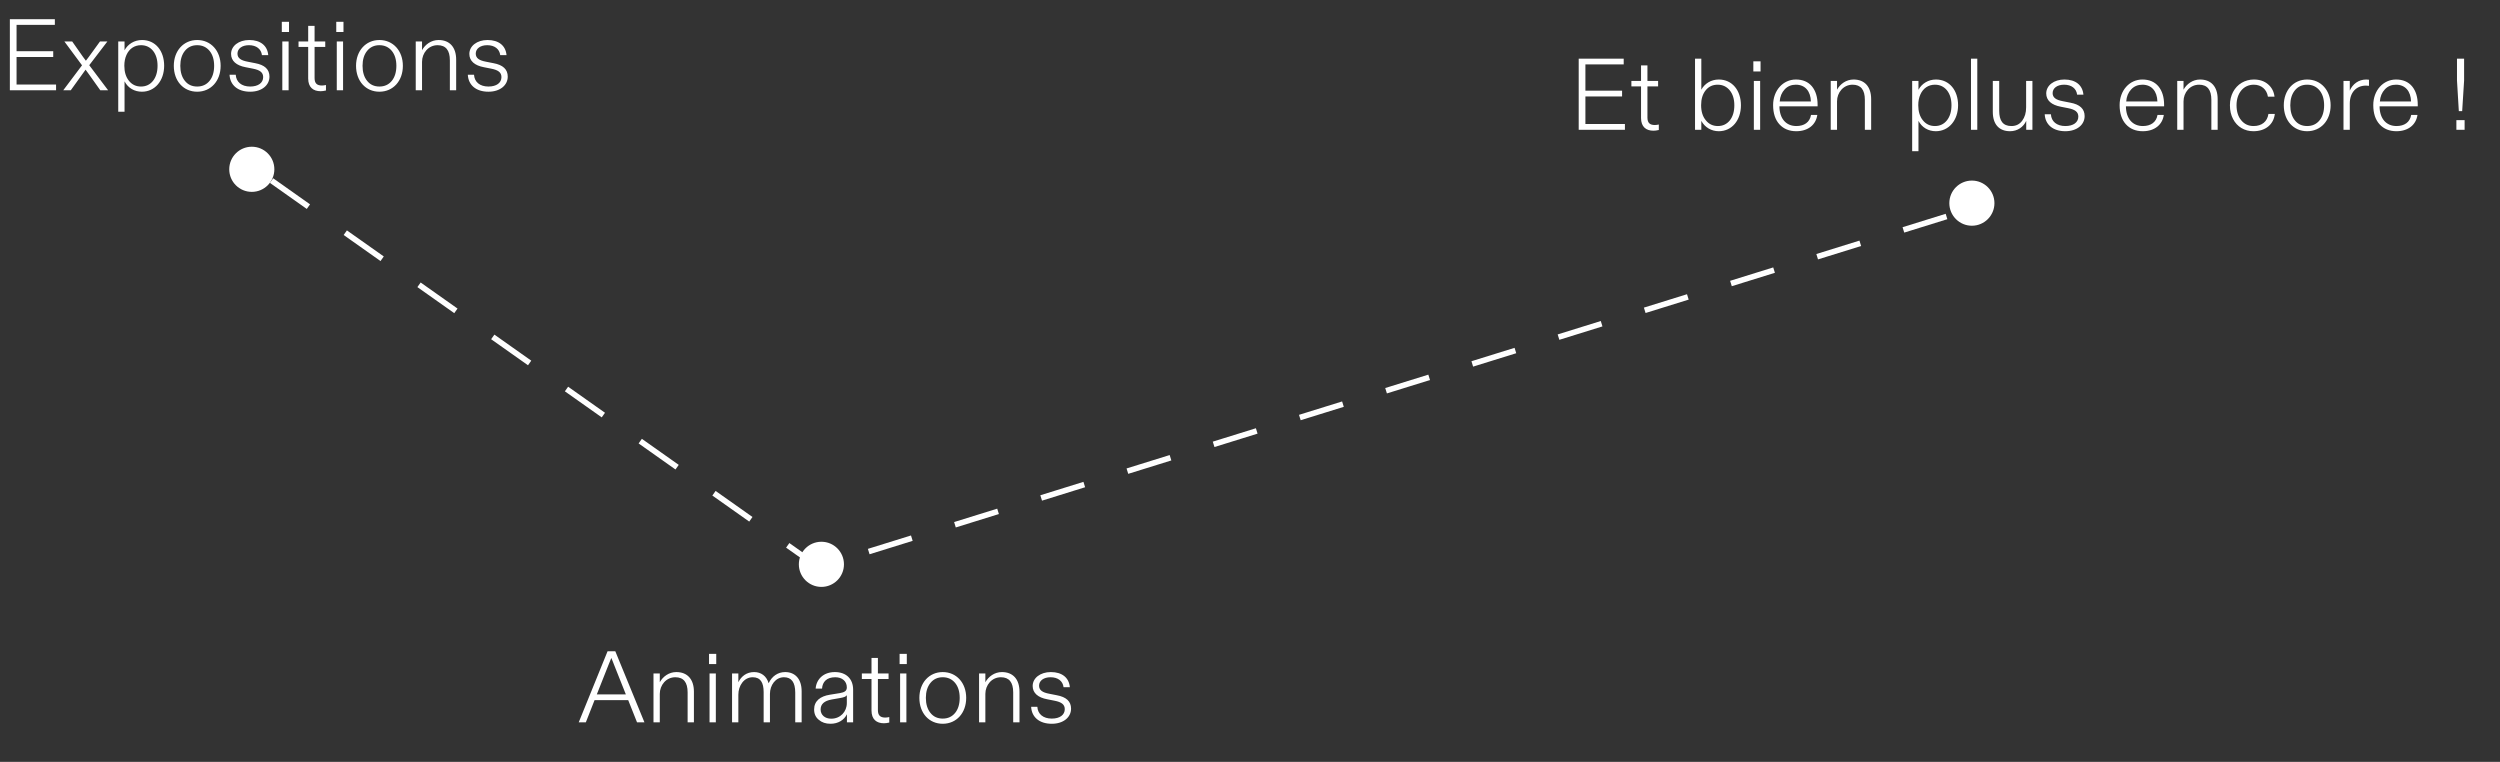 <svg width="443" height="135" viewBox="0 0 443 135" fill="none" xmlns="http://www.w3.org/2000/svg">
<rect x="0" y="0" width="443" height="135" fill="#333333" stroke="none"/>
<path d="M1.746 16V3.4H9.72V4.408H2.934V9.07H9.432V10.096H2.934V14.974H9.936V16H1.746ZM11.205 16L14.535 11.572L11.403 7.342H12.789L14.697 10.06C14.931 10.366 15.111 10.6 15.219 10.762L15.777 10.024L17.721 7.342H19.035L15.813 11.554L19.161 16H17.775L15.831 13.264C15.543 12.85 15.327 12.544 15.165 12.346L12.537 16H11.205ZM20.952 19.798V7.342H22.068V8.908C22.644 7.828 23.796 7.09 25.164 7.09C27.558 7.09 29.088 9.016 29.088 11.644C29.088 14.308 27.45 16.252 25.146 16.252C23.85 16.252 22.698 15.622 22.068 14.416V19.798H20.952ZM22.41 9.736C22.158 10.294 22.032 10.924 22.032 11.644C22.032 12.742 22.302 13.642 22.842 14.308C23.382 14.992 24.102 15.334 24.984 15.334C25.866 15.334 26.586 14.992 27.126 14.308C27.648 13.642 27.918 12.742 27.918 11.644C27.918 10.564 27.648 9.682 27.126 9.016C26.586 8.35 25.866 8.008 24.984 8.008C23.832 8.008 22.896 8.638 22.41 9.736ZM30.799 11.662C30.799 8.998 32.528 7.09 34.94 7.09C37.37 7.09 39.097 8.998 39.097 11.662C39.097 14.344 37.37 16.252 34.94 16.252C32.528 16.252 30.799 14.38 30.799 11.662ZM31.951 11.662C31.951 12.76 32.221 13.66 32.761 14.326C33.283 14.992 34.022 15.334 34.94 15.334C35.858 15.334 36.596 14.992 37.136 14.326C37.675 13.66 37.946 12.76 37.946 11.662C37.946 10.564 37.675 9.682 37.136 9.016C36.578 8.35 35.858 8.008 34.94 8.008C34.022 8.008 33.301 8.35 32.761 9.016C32.221 9.682 31.951 10.564 31.951 11.662ZM40.675 13.246H41.773C41.846 14.524 42.8 15.334 44.33 15.334C45.752 15.334 46.633 14.686 46.633 13.66C46.633 12.814 46.022 12.4 44.816 12.166L43.538 11.914C41.882 11.608 40.946 10.798 40.946 9.556C40.946 8.152 42.295 7.09 44.167 7.09C46.166 7.09 47.389 8.098 47.533 9.772H46.417C46.291 8.692 45.428 8.008 44.114 8.008C42.889 8.008 42.08 8.62 42.08 9.502C42.08 10.312 42.709 10.708 43.843 10.924L45.212 11.194C46.904 11.5 47.749 12.292 47.749 13.57C47.749 15.1 46.4 16.252 44.33 16.252C42.115 16.252 40.766 15.064 40.675 13.246ZM51.214 5.668H49.936V3.868H51.214V5.668ZM50.026 16V7.342H51.142V16H50.026ZM52.9 7.342H54.61V4.588H55.744V7.342H57.634V8.314H55.744V13.84C55.744 14.794 56.194 15.154 57.058 15.154C57.256 15.154 57.49 15.118 57.76 15.064V16.036C57.382 16.126 57.076 16.162 56.806 16.162C55.51 16.162 54.61 15.478 54.61 13.912V8.314H52.9V7.342ZM60.864 5.668H59.586V3.868H60.864V5.668ZM59.676 16V7.342H60.792V16H59.676ZM63.091 11.662C63.091 8.998 64.819 7.09 67.231 7.09C69.661 7.09 71.389 8.998 71.389 11.662C71.389 14.344 69.661 16.252 67.231 16.252C64.819 16.252 63.091 14.38 63.091 11.662ZM64.243 11.662C64.243 12.76 64.513 13.66 65.053 14.326C65.575 14.992 66.313 15.334 67.231 15.334C68.149 15.334 68.887 14.992 69.427 14.326C69.967 13.66 70.237 12.76 70.237 11.662C70.237 10.564 69.967 9.682 69.427 9.016C68.869 8.35 68.149 8.008 67.231 8.008C66.313 8.008 65.593 8.35 65.053 9.016C64.513 9.682 64.243 10.564 64.243 11.662ZM73.668 7.342H74.784V8.89C75.343 7.882 76.404 7.09 77.719 7.09C79.644 7.09 80.832 8.332 80.832 10.564V16H79.716V10.69C79.716 8.908 78.996 8.008 77.538 8.008C75.918 8.008 74.784 9.394 74.784 10.96V16H73.668V7.342ZM82.898 13.246H83.996C84.068 14.524 85.022 15.334 86.552 15.334C87.974 15.334 88.856 14.686 88.856 13.66C88.856 12.814 88.244 12.4 87.038 12.166L85.76 11.914C84.104 11.608 83.168 10.798 83.168 9.556C83.168 8.152 84.518 7.09 86.39 7.09C88.388 7.09 89.612 8.098 89.756 9.772H88.64C88.514 8.692 87.65 8.008 86.336 8.008C85.112 8.008 84.302 8.62 84.302 9.502C84.302 10.312 84.932 10.708 86.066 10.924L87.434 11.194C89.126 11.5 89.972 12.292 89.972 13.57C89.972 15.1 88.622 16.252 86.552 16.252C84.338 16.252 82.988 15.064 82.898 13.246Z" fill="white"/>
<path d="M103.81 128H102.55L107.662 115.4H109.03L114.196 128H112.882L111.316 124.058H105.358L103.81 128ZM105.754 123.05H110.902L108.796 117.758C108.742 117.632 108.706 117.506 108.652 117.38L108.328 116.588L107.842 117.776L105.754 123.05ZM115.798 119.342H116.914V120.89C117.472 119.882 118.534 119.09 119.848 119.09C121.774 119.09 122.962 120.332 122.962 122.564V128H121.846V122.69C121.846 120.908 121.126 120.008 119.668 120.008C118.048 120.008 116.914 121.394 116.914 122.96V128H115.798V119.342ZM126.918 117.668H125.64V115.868H126.918V117.668ZM125.73 128V119.342H126.846V128H125.73ZM129.72 119.342H130.836V120.89C131.358 119.828 132.312 119.09 133.626 119.09C134.832 119.09 135.822 119.756 136.2 121.07C136.776 119.846 137.82 119.09 139.134 119.09C140.862 119.09 142.05 120.278 142.05 122.492V128H140.916V122.726C140.916 120.908 140.25 120.008 138.918 120.008C137.424 120.008 136.434 121.412 136.434 122.96V128H135.318V122.654C135.318 120.926 134.742 120.008 133.374 120.008C131.844 120.008 130.836 121.484 130.836 123.104V128H129.72V119.342ZM145.09 127.55C144.532 127.1 144.262 126.488 144.262 125.714C144.262 124.22 145.342 123.374 147.052 123.104L148.834 122.816C149.644 122.672 150.058 122.438 150.058 121.808C150.058 120.71 149.23 120.008 148.006 120.008C146.494 120.008 145.738 120.818 145.666 122.024H144.532C144.64 120.404 145.882 119.09 147.934 119.09C149.968 119.09 151.174 120.314 151.174 122.204V128H150.076V126.56C149.59 127.568 148.546 128.252 147.16 128.252C146.314 128.252 145.63 128.018 145.09 127.55ZM145.414 125.714C145.414 126.704 146.188 127.352 147.286 127.352C148.924 127.352 150.058 126.11 150.058 124.58V123.176C149.95 123.41 149.572 123.572 148.924 123.68L147.376 123.95C146.062 124.184 145.414 124.778 145.414 125.714ZM152.721 119.342H154.431V116.588H155.565V119.342H157.455V120.314H155.565V125.84C155.565 126.794 156.015 127.154 156.879 127.154C157.077 127.154 157.311 127.118 157.581 127.064V128.036C157.203 128.126 156.897 128.162 156.627 128.162C155.331 128.162 154.431 127.478 154.431 125.912V120.314H152.721V119.342ZM160.686 117.668H159.408V115.868H160.686V117.668ZM159.498 128V119.342H160.614V128H159.498ZM162.912 123.662C162.912 120.998 164.64 119.09 167.052 119.09C169.482 119.09 171.21 120.998 171.21 123.662C171.21 126.344 169.482 128.252 167.052 128.252C164.64 128.252 162.912 126.38 162.912 123.662ZM164.064 123.662C164.064 124.76 164.334 125.66 164.874 126.326C165.396 126.992 166.134 127.334 167.052 127.334C167.97 127.334 168.708 126.992 169.248 126.326C169.788 125.66 170.058 124.76 170.058 123.662C170.058 122.564 169.788 121.682 169.248 121.016C168.69 120.35 167.97 120.008 167.052 120.008C166.134 120.008 165.414 120.35 164.874 121.016C164.334 121.682 164.064 122.564 164.064 123.662ZM173.49 119.342H174.606V120.89C175.164 119.882 176.226 119.09 177.54 119.09C179.466 119.09 180.654 120.332 180.654 122.564V128H179.538V122.69C179.538 120.908 178.818 120.008 177.36 120.008C175.74 120.008 174.606 121.394 174.606 122.96V128H173.49V119.342ZM182.719 125.246H183.817C183.889 126.524 184.843 127.334 186.373 127.334C187.795 127.334 188.677 126.686 188.677 125.66C188.677 124.814 188.065 124.4 186.859 124.166L185.581 123.914C183.925 123.608 182.989 122.798 182.989 121.556C182.989 120.152 184.339 119.09 186.211 119.09C188.209 119.09 189.433 120.098 189.577 121.772H188.461C188.335 120.692 187.471 120.008 186.157 120.008C184.933 120.008 184.123 120.62 184.123 121.502C184.123 122.312 184.753 122.708 185.887 122.924L187.255 123.194C188.947 123.5 189.793 124.292 189.793 125.57C189.793 127.1 188.443 128.252 186.373 128.252C184.159 128.252 182.809 127.064 182.719 125.246Z" fill="white"/>
<path d="M279.746 23V10.4H287.72V11.408H280.934V16.07H287.432V17.096H280.934V21.974H287.936V23H279.746ZM289.082 14.342H290.792V11.588H291.926V14.342H293.816V15.314H291.926V20.84C291.926 21.794 292.376 22.154 293.24 22.154C293.438 22.154 293.672 22.118 293.942 22.064V23.036C293.564 23.126 293.258 23.162 292.988 23.162C291.692 23.162 290.792 22.478 290.792 20.912V15.314H289.082V14.342ZM300.358 23V10.4H301.474V15.89C302.068 14.81 303.202 14.09 304.57 14.09C306.964 14.09 308.494 16.034 308.494 18.662C308.494 21.308 306.892 23.252 304.57 23.252C303.274 23.252 302.104 22.586 301.474 21.416V23H300.358ZM301.438 18.644C301.438 19.742 301.708 20.642 302.266 21.308C302.806 21.992 303.526 22.334 304.408 22.334C305.29 22.334 305.992 21.992 306.532 21.326C307.054 20.66 307.324 19.76 307.324 18.662C307.324 17.564 307.054 16.682 306.514 16.016C305.974 15.35 305.254 15.008 304.372 15.008C303.49 15.008 302.788 15.332 302.248 15.998C301.708 16.664 301.438 17.546 301.438 18.644ZM311.97 12.668H310.692V10.868H311.97V12.668ZM310.782 23V14.342H311.898V23H310.782ZM314.196 18.626C314.196 16.016 315.96 14.09 318.228 14.09C319.434 14.09 320.388 14.486 321.072 15.296C321.738 16.106 322.08 17.204 322.08 18.59V18.842H315.312C315.33 21.056 316.518 22.334 318.318 22.334C319.704 22.334 320.694 21.668 320.91 20.372H322.026C321.792 22.046 320.46 23.252 318.3 23.252C317.058 23.252 316.05 22.838 315.312 22.028C314.574 21.218 314.196 20.084 314.196 18.626ZM316.248 15.836C315.726 16.394 315.42 17.114 315.366 17.978H320.892C320.838 16.178 319.884 15.008 318.228 15.008C317.436 15.008 316.77 15.278 316.248 15.836ZM324.405 14.342H325.521V15.89C326.079 14.882 327.141 14.09 328.455 14.09C330.381 14.09 331.569 15.332 331.569 17.564V23H330.453V17.69C330.453 15.908 329.733 15.008 328.275 15.008C326.655 15.008 325.521 16.394 325.521 17.96V23H324.405V14.342ZM338.836 26.798V14.342H339.952V15.908C340.528 14.828 341.68 14.09 343.048 14.09C345.442 14.09 346.972 16.016 346.972 18.644C346.972 21.308 345.334 23.252 343.03 23.252C341.734 23.252 340.582 22.622 339.952 21.416V26.798H338.836ZM340.294 16.736C340.042 17.294 339.916 17.924 339.916 18.644C339.916 19.742 340.186 20.642 340.726 21.308C341.266 21.992 341.986 22.334 342.868 22.334C343.75 22.334 344.47 21.992 345.01 21.308C345.532 20.642 345.802 19.742 345.802 18.644C345.802 17.564 345.532 16.682 345.01 16.016C344.47 15.35 343.75 15.008 342.868 15.008C341.716 15.008 340.78 15.638 340.294 16.736ZM349.26 23V10.4H350.376V23H349.26ZM353.125 14.342H354.259V19.634C354.259 21.38 354.907 22.334 356.419 22.334C357.229 22.334 357.859 22.028 358.327 21.398C358.795 20.768 359.029 19.994 359.029 19.04V14.342H360.145V23H359.047V21.416C358.561 22.496 357.499 23.252 356.185 23.252C354.259 23.252 353.125 22.046 353.125 19.832V14.342ZM362.322 20.246H363.42C363.492 21.524 364.446 22.334 365.976 22.334C367.398 22.334 368.28 21.686 368.28 20.66C368.28 19.814 367.668 19.4 366.462 19.166L365.184 18.914C363.528 18.608 362.592 17.798 362.592 16.556C362.592 15.152 363.942 14.09 365.814 14.09C367.812 14.09 369.036 15.098 369.18 16.772H368.064C367.938 15.692 367.074 15.008 365.76 15.008C364.536 15.008 363.726 15.62 363.726 16.502C363.726 17.312 364.356 17.708 365.49 17.924L366.858 18.194C368.55 18.5 369.396 19.292 369.396 20.57C369.396 22.1 368.046 23.252 365.976 23.252C363.762 23.252 362.412 22.064 362.322 20.246ZM375.596 18.626C375.596 16.016 377.36 14.09 379.628 14.09C380.834 14.09 381.788 14.486 382.472 15.296C383.138 16.106 383.48 17.204 383.48 18.59V18.842H376.712C376.73 21.056 377.918 22.334 379.718 22.334C381.104 22.334 382.094 21.668 382.31 20.372H383.426C383.192 22.046 381.86 23.252 379.7 23.252C378.458 23.252 377.45 22.838 376.712 22.028C375.974 21.218 375.596 20.084 375.596 18.626ZM377.648 15.836C377.126 16.394 376.82 17.114 376.766 17.978H382.292C382.238 16.178 381.284 15.008 379.628 15.008C378.836 15.008 378.17 15.278 377.648 15.836ZM385.805 14.342H386.921V15.89C387.479 14.882 388.541 14.09 389.855 14.09C391.781 14.09 392.969 15.332 392.969 17.564V23H391.853V17.69C391.853 15.908 391.133 15.008 389.675 15.008C388.055 15.008 386.921 16.394 386.921 17.96V23H385.805V14.342ZM395.701 21.092C395.323 20.39 395.143 19.58 395.143 18.644C395.143 16.898 395.935 15.44 397.231 14.666C397.879 14.288 398.599 14.09 399.391 14.09C400.381 14.09 401.209 14.36 401.875 14.918C402.541 15.476 402.937 16.214 403.045 17.132H401.875C401.677 15.854 400.723 15.008 399.373 15.008C397.519 15.008 396.313 16.538 396.313 18.644C396.313 19.742 396.583 20.642 397.141 21.308C397.699 21.992 398.419 22.334 399.337 22.334C400.795 22.334 401.767 21.542 401.965 20.192H403.099C402.883 22.046 401.461 23.252 399.301 23.252C397.735 23.252 396.421 22.478 395.701 21.092ZM404.688 18.662C404.688 15.998 406.416 14.09 408.828 14.09C411.258 14.09 412.986 15.998 412.986 18.662C412.986 21.344 411.258 23.252 408.828 23.252C406.416 23.252 404.688 21.38 404.688 18.662ZM405.84 18.662C405.84 19.76 406.11 20.66 406.65 21.326C407.172 21.992 407.91 22.334 408.828 22.334C409.746 22.334 410.484 21.992 411.024 21.326C411.564 20.66 411.834 19.76 411.834 18.662C411.834 17.564 411.564 16.682 411.024 16.016C410.466 15.35 409.746 15.008 408.828 15.008C407.91 15.008 407.19 15.35 406.65 16.016C406.11 16.682 405.84 17.564 405.84 18.662ZM416.382 23H415.266V14.342H416.382V16.052C416.886 14.9 417.93 14.09 419.298 14.09C419.406 14.09 419.568 14.108 419.784 14.126V15.206C419.568 15.188 419.388 15.17 419.244 15.17C417.516 15.17 416.382 16.412 416.382 18.338V23ZM420.544 18.626C420.544 16.016 422.308 14.09 424.576 14.09C425.782 14.09 426.736 14.486 427.42 15.296C428.086 16.106 428.428 17.204 428.428 18.59V18.842H421.66C421.678 21.056 422.866 22.334 424.666 22.334C426.052 22.334 427.042 21.668 427.258 20.372H428.374C428.14 22.046 426.808 23.252 424.648 23.252C423.406 23.252 422.398 22.838 421.66 22.028C420.922 21.218 420.544 20.084 420.544 18.626ZM422.596 15.836C422.074 16.394 421.768 17.114 421.714 17.978H427.24C427.186 16.178 426.232 15.008 424.576 15.008C423.784 15.008 423.118 15.278 422.596 15.836ZM436.639 14.27L436.297 19.688H435.703L435.379 14.27V10.4H436.639V14.27ZM436.729 21.29V23H435.271V21.29H436.729Z" fill="white"/>
<path d="M48.117 32L145.053 100.499L350.917 36.499" stroke="white" stroke-dasharray="8 8"/>
<ellipse cx="44.619" cy="30" rx="3.997" ry="4" fill="white"/>
<ellipse cx="145.553" cy="99.999" rx="3.997" ry="4" fill="white"/>
<ellipse cx="349.418" cy="35.999" rx="3.997" ry="4" fill="white"/>
</svg>
